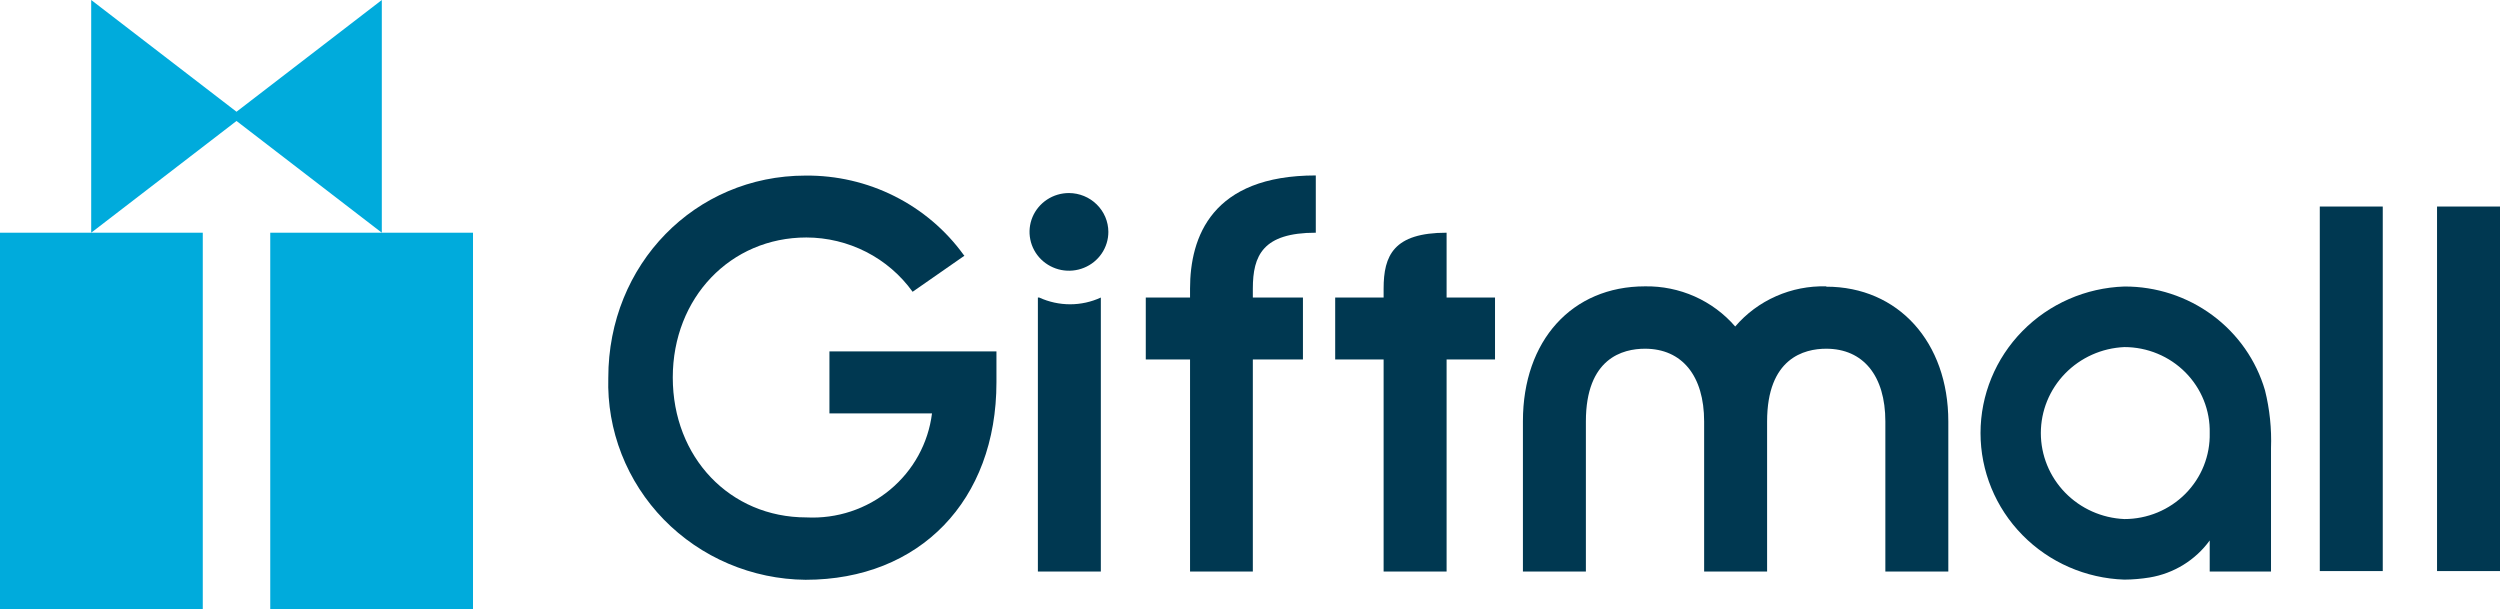 <svg xmlns="http://www.w3.org/2000/svg" width="119" height="29" viewBox="0 0 119 29" fill="none">
<path d="M86.928 13.63C86.107 13.608 85.291 13.768 84.541 14.099C83.79 14.43 83.126 14.923 82.596 15.542C82.068 14.93 81.409 14.442 80.667 14.111C79.924 13.781 79.117 13.617 78.302 13.63C74.828 13.63 72.491 16.208 72.491 20.046V27.206H75.488V20.062C75.488 17.046 77.245 16.599 78.302 16.599C80.067 16.599 81.117 17.892 81.117 20.062V27.206H84.114V20.062C84.114 17.046 85.879 16.599 86.928 16.599C88.694 16.599 89.743 17.892 89.743 20.062V27.206H92.74V20.062C92.74 16.286 90.355 13.646 86.928 13.646" fill="#003851"/>
<path d="M49.403 14.163V27.206H52.4V14.163C51.943 14.374 51.443 14.484 50.938 14.484C50.429 14.484 49.928 14.374 49.467 14.163" fill="#003851"/>
<path d="M113.419 9.831H110.422V27.183H113.419V9.831Z" fill="#003851"/>
<path d="M62.632 11.077C60.112 11.077 59.635 12.158 59.635 13.74V14.163H62.02V17.109H59.635V27.206H56.646V17.109H54.539V14.163H56.646V13.74C56.646 11.28 57.679 8.351 62.632 8.351V11.077Z" fill="#003851"/>
<path d="M119 9.831H116.003V27.183H119V9.831Z" fill="#003851"/>
<path d="M50.882 9.189C50.511 9.189 50.148 9.297 49.84 9.5C49.531 9.704 49.29 9.992 49.148 10.33C49.006 10.668 48.969 11.04 49.042 11.398C49.114 11.757 49.293 12.086 49.555 12.345C49.818 12.603 50.152 12.779 50.516 12.851C50.88 12.922 51.257 12.886 51.6 12.745C51.943 12.606 52.236 12.369 52.442 12.065C52.648 11.761 52.758 11.403 52.758 11.037C52.756 10.548 52.558 10.079 52.206 9.733C51.855 9.386 51.379 9.191 50.882 9.189Z" fill="#003851"/>
<path d="M45.905 12.173L45.865 12.126C45.012 10.948 43.883 9.991 42.573 9.335C41.264 8.679 39.813 8.344 38.344 8.358C33.081 8.358 28.955 12.581 28.955 17.978C28.918 19.22 29.133 20.457 29.587 21.617C30.041 22.776 30.725 23.835 31.599 24.731C32.474 25.627 33.521 26.342 34.679 26.834C35.837 27.326 37.083 27.586 38.344 27.598C43.782 27.598 47.431 23.822 47.431 18.198V16.725H39.481V19.678H44.363C44.187 21.096 43.473 22.395 42.363 23.314C41.254 24.233 39.832 24.703 38.384 24.629C34.743 24.629 32.024 21.77 32.024 17.97C32.024 14.171 34.775 11.304 38.384 11.304C39.375 11.306 40.351 11.542 41.231 11.991C42.111 12.441 42.868 13.092 43.44 13.889L45.905 12.173Z" fill="#003851"/>
<path d="M101.12 13.638C99.283 13.699 97.542 14.46 96.265 15.762C94.987 17.064 94.273 18.803 94.273 20.614C94.273 22.425 94.987 24.165 96.265 25.466C97.542 26.768 99.283 27.529 101.12 27.59C101.522 27.587 101.923 27.553 102.32 27.488C103.473 27.297 104.502 26.663 105.182 25.726V27.206H108.1V21.331C108.134 20.406 108.038 19.48 107.814 18.581C107.397 17.151 106.517 15.895 105.309 15.003C104.101 14.111 102.63 13.632 101.12 13.638ZM105.182 20.61C105.195 21.144 105.099 21.674 104.901 22.171C104.703 22.668 104.405 23.12 104.027 23.502C103.648 23.883 103.196 24.187 102.697 24.394C102.198 24.601 101.661 24.707 101.12 24.707C100.05 24.661 99.039 24.21 98.298 23.447C97.557 22.684 97.144 21.67 97.144 20.614C97.144 19.558 97.557 18.544 98.298 17.781C99.039 17.019 100.05 16.567 101.12 16.521C101.661 16.521 102.196 16.627 102.695 16.834C103.194 17.04 103.645 17.343 104.024 17.724C104.402 18.105 104.7 18.556 104.899 19.052C105.098 19.547 105.194 20.077 105.182 20.61Z" fill="#003851"/>
<path d="M68.858 14.163V11.077C66.337 11.077 65.86 12.158 65.86 13.74V14.163H63.555V17.109H65.86V27.206H68.858V17.109H71.163V14.163H68.858Z" fill="#003851"/>
<path d="M18.174 0L11.258 5.319L4.341 0V11.077L11.258 5.758L18.174 11.077V0Z" fill="#00ABDC"/>
<path d="M22.515 11.077H12.864V29H22.515V11.077Z" fill="#00ABDC"/>
<path d="M9.652 11.077H0V29H9.652V11.077Z" fill="#00ABDC"/>
</svg>